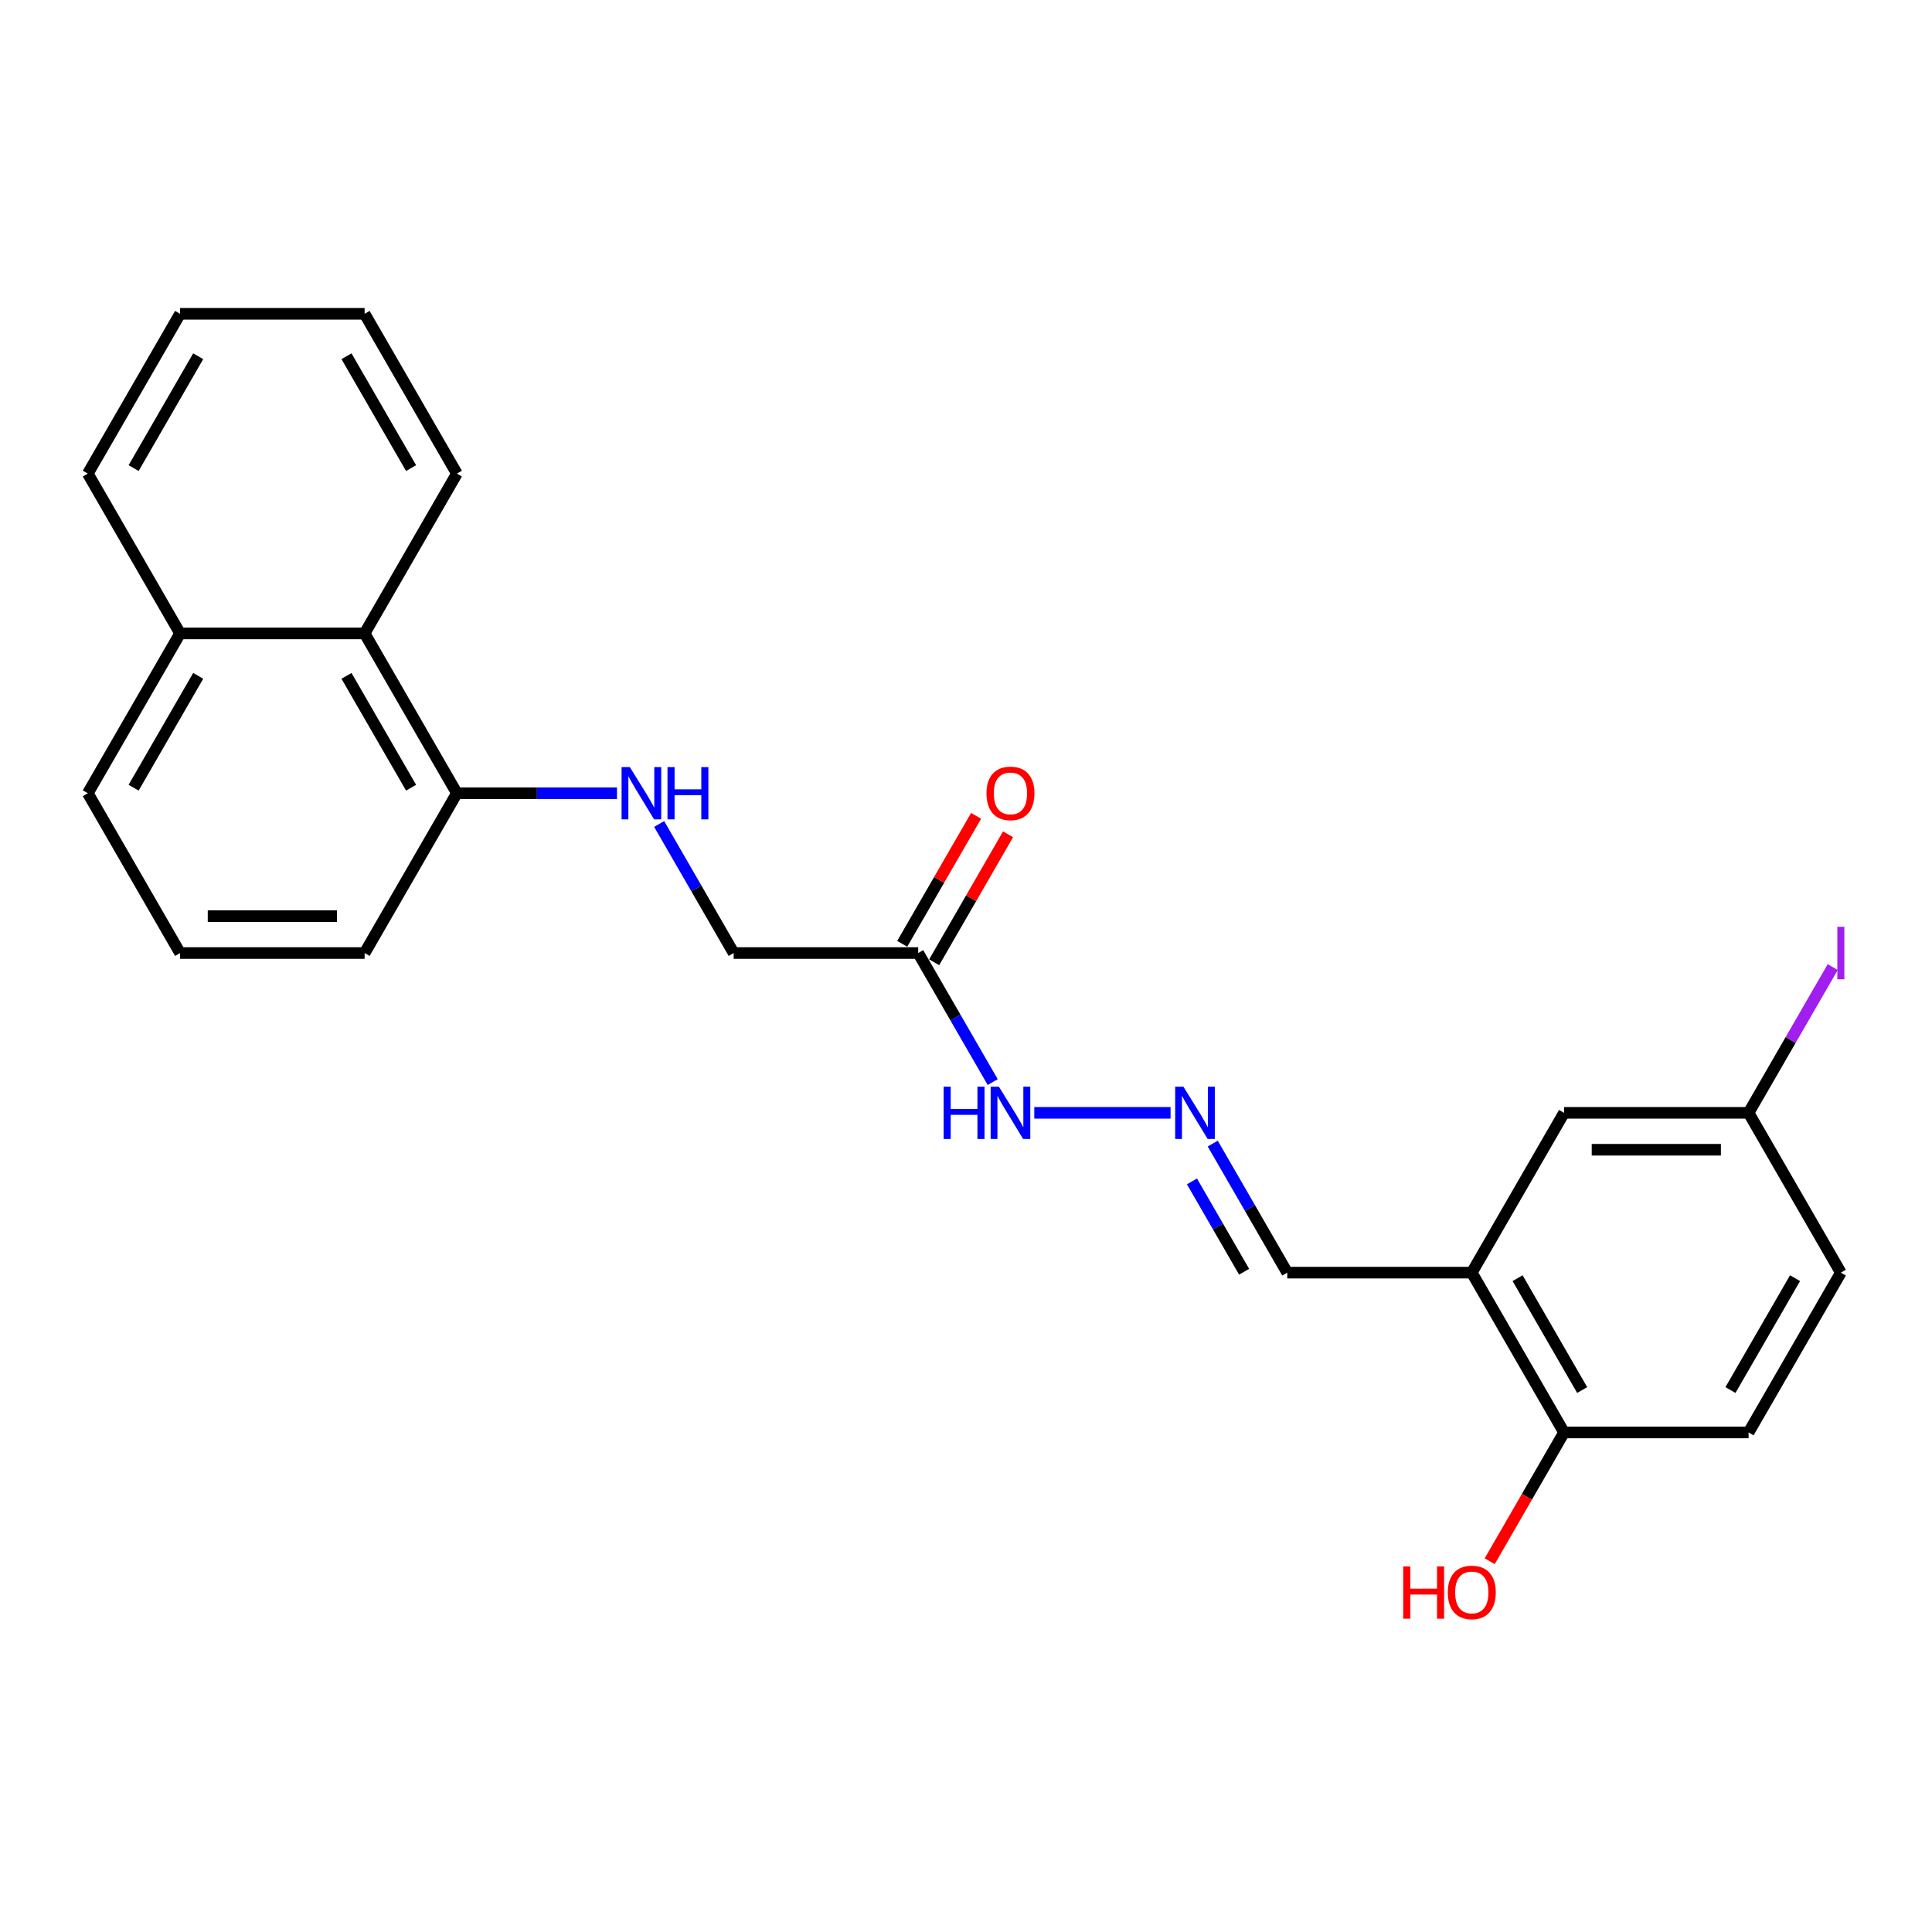 <?xml version='1.0' encoding='iso-8859-1'?>
<svg version='1.1' baseProfile='full'
              xmlns='http://www.w3.org/2000/svg'
                      xmlns:rdkit='http://www.rdkit.org/xml'
                      xmlns:xlink='http://www.w3.org/1999/xlink'
                  xml:space='preserve'
width='1000px' height='1000px' viewBox='0 0 1000 1000'>
<!-- END OF HEADER -->
<rect style='opacity:1.0;fill:#FFFFFF;stroke:none' width='1000' height='1000' x='0' y='0'> </rect>
<path class='bond-3' d='M 761.794,658.723 L 809.55,741.438' style='fill:none;fill-rule:evenodd;stroke:#000000;stroke-width:6px;stroke-linecap:butt;stroke-linejoin:miter;stroke-opacity:1' />
<path class='bond-3' d='M 785.501,661.579 L 818.93,719.48' style='fill:none;fill-rule:evenodd;stroke:#000000;stroke-width:6px;stroke-linecap:butt;stroke-linejoin:miter;stroke-opacity:1' />
<path class='bond-7' d='M 761.794,658.723 L 809.55,576.007' style='fill:none;fill-rule:evenodd;stroke:#000000;stroke-width:6px;stroke-linecap:butt;stroke-linejoin:miter;stroke-opacity:1' />
<path class='bond-9' d='M 761.794,658.723 L 666.282,658.723' style='fill:none;fill-rule:evenodd;stroke:#000000;stroke-width:6px;stroke-linecap:butt;stroke-linejoin:miter;stroke-opacity:1' />
<path class='bond-0' d='M 475.258,493.291 L 494.543,526.693' style='fill:none;fill-rule:evenodd;stroke:#000000;stroke-width:6px;stroke-linecap:butt;stroke-linejoin:miter;stroke-opacity:1' />
<path class='bond-0' d='M 494.543,526.693 L 513.827,560.094' style='fill:none;fill-rule:evenodd;stroke:#0000FF;stroke-width:6px;stroke-linecap:butt;stroke-linejoin:miter;stroke-opacity:1' />
<path class='bond-8' d='M 483.53,498.067 L 502.649,464.951' style='fill:none;fill-rule:evenodd;stroke:#000000;stroke-width:6px;stroke-linecap:butt;stroke-linejoin:miter;stroke-opacity:1' />
<path class='bond-8' d='M 502.649,464.951 L 521.768,431.836' style='fill:none;fill-rule:evenodd;stroke:#FF0000;stroke-width:6px;stroke-linecap:butt;stroke-linejoin:miter;stroke-opacity:1' />
<path class='bond-8' d='M 466.987,488.515 L 486.106,455.4' style='fill:none;fill-rule:evenodd;stroke:#000000;stroke-width:6px;stroke-linecap:butt;stroke-linejoin:miter;stroke-opacity:1' />
<path class='bond-8' d='M 486.106,455.4 L 505.225,422.285' style='fill:none;fill-rule:evenodd;stroke:#FF0000;stroke-width:6px;stroke-linecap:butt;stroke-linejoin:miter;stroke-opacity:1' />
<path class='bond-10' d='M 475.258,493.291 L 379.746,493.291' style='fill:none;fill-rule:evenodd;stroke:#000000;stroke-width:6px;stroke-linecap:butt;stroke-linejoin:miter;stroke-opacity:1' />
<path class='bond-1' d='M 627.713,591.919 L 646.998,625.321' style='fill:none;fill-rule:evenodd;stroke:#0000FF;stroke-width:6px;stroke-linecap:butt;stroke-linejoin:miter;stroke-opacity:1' />
<path class='bond-1' d='M 646.998,625.321 L 666.282,658.723' style='fill:none;fill-rule:evenodd;stroke:#000000;stroke-width:6px;stroke-linecap:butt;stroke-linejoin:miter;stroke-opacity:1' />
<path class='bond-1' d='M 616.955,611.491 L 630.455,634.872' style='fill:none;fill-rule:evenodd;stroke:#0000FF;stroke-width:6px;stroke-linecap:butt;stroke-linejoin:miter;stroke-opacity:1' />
<path class='bond-1' d='M 630.455,634.872 L 643.954,658.253' style='fill:none;fill-rule:evenodd;stroke:#000000;stroke-width:6px;stroke-linecap:butt;stroke-linejoin:miter;stroke-opacity:1' />
<path class='bond-6' d='M 605.881,576.007 L 535.344,576.007' style='fill:none;fill-rule:evenodd;stroke:#0000FF;stroke-width:6px;stroke-linecap:butt;stroke-linejoin:miter;stroke-opacity:1' />
<path class='bond-2' d='M 341.177,426.487 L 360.462,459.889' style='fill:none;fill-rule:evenodd;stroke:#0000FF;stroke-width:6px;stroke-linecap:butt;stroke-linejoin:miter;stroke-opacity:1' />
<path class='bond-2' d='M 360.462,459.889 L 379.746,493.291' style='fill:none;fill-rule:evenodd;stroke:#000000;stroke-width:6px;stroke-linecap:butt;stroke-linejoin:miter;stroke-opacity:1' />
<path class='bond-5' d='M 319.345,410.575 L 277.912,410.575' style='fill:none;fill-rule:evenodd;stroke:#0000FF;stroke-width:6px;stroke-linecap:butt;stroke-linejoin:miter;stroke-opacity:1' />
<path class='bond-5' d='M 277.912,410.575 L 236.478,410.575' style='fill:none;fill-rule:evenodd;stroke:#000000;stroke-width:6px;stroke-linecap:butt;stroke-linejoin:miter;stroke-opacity:1' />
<path class='bond-11' d='M 809.55,741.438 L 905.062,741.438' style='fill:none;fill-rule:evenodd;stroke:#000000;stroke-width:6px;stroke-linecap:butt;stroke-linejoin:miter;stroke-opacity:1' />
<path class='bond-16' d='M 809.55,741.438 L 790.31,774.764' style='fill:none;fill-rule:evenodd;stroke:#000000;stroke-width:6px;stroke-linecap:butt;stroke-linejoin:miter;stroke-opacity:1' />
<path class='bond-16' d='M 790.31,774.764 L 771.069,808.089' style='fill:none;fill-rule:evenodd;stroke:#FF0000;stroke-width:6px;stroke-linecap:butt;stroke-linejoin:miter;stroke-opacity:1' />
<path class='bond-4' d='M 188.722,327.859 L 236.478,410.575' style='fill:none;fill-rule:evenodd;stroke:#000000;stroke-width:6px;stroke-linecap:butt;stroke-linejoin:miter;stroke-opacity:1' />
<path class='bond-4' d='M 179.343,349.818 L 212.772,407.719' style='fill:none;fill-rule:evenodd;stroke:#000000;stroke-width:6px;stroke-linecap:butt;stroke-linejoin:miter;stroke-opacity:1' />
<path class='bond-12' d='M 188.722,327.859 L 93.21,327.859' style='fill:none;fill-rule:evenodd;stroke:#000000;stroke-width:6px;stroke-linecap:butt;stroke-linejoin:miter;stroke-opacity:1' />
<path class='bond-19' d='M 188.722,327.859 L 236.478,245.144' style='fill:none;fill-rule:evenodd;stroke:#000000;stroke-width:6px;stroke-linecap:butt;stroke-linejoin:miter;stroke-opacity:1' />
<path class='bond-18' d='M 236.478,410.575 L 188.722,493.291' style='fill:none;fill-rule:evenodd;stroke:#000000;stroke-width:6px;stroke-linecap:butt;stroke-linejoin:miter;stroke-opacity:1' />
<path class='bond-13' d='M 809.55,576.007 L 905.062,576.007' style='fill:none;fill-rule:evenodd;stroke:#000000;stroke-width:6px;stroke-linecap:butt;stroke-linejoin:miter;stroke-opacity:1' />
<path class='bond-13' d='M 823.877,595.109 L 890.735,595.109' style='fill:none;fill-rule:evenodd;stroke:#000000;stroke-width:6px;stroke-linecap:butt;stroke-linejoin:miter;stroke-opacity:1' />
<path class='bond-24' d='M 905.062,741.438 L 952.818,658.723' style='fill:none;fill-rule:evenodd;stroke:#000000;stroke-width:6px;stroke-linecap:butt;stroke-linejoin:miter;stroke-opacity:1' />
<path class='bond-24' d='M 895.682,719.48 L 929.112,661.579' style='fill:none;fill-rule:evenodd;stroke:#000000;stroke-width:6px;stroke-linecap:butt;stroke-linejoin:miter;stroke-opacity:1' />
<path class='bond-21' d='M 93.21,327.859 L 45.455,245.144' style='fill:none;fill-rule:evenodd;stroke:#000000;stroke-width:6px;stroke-linecap:butt;stroke-linejoin:miter;stroke-opacity:1' />
<path class='bond-25' d='M 93.21,327.859 L 45.455,410.575' style='fill:none;fill-rule:evenodd;stroke:#000000;stroke-width:6px;stroke-linecap:butt;stroke-linejoin:miter;stroke-opacity:1' />
<path class='bond-25' d='M 102.59,349.818 L 69.161,407.719' style='fill:none;fill-rule:evenodd;stroke:#000000;stroke-width:6px;stroke-linecap:butt;stroke-linejoin:miter;stroke-opacity:1' />
<path class='bond-14' d='M 905.062,576.007 L 952.818,658.723' style='fill:none;fill-rule:evenodd;stroke:#000000;stroke-width:6px;stroke-linecap:butt;stroke-linejoin:miter;stroke-opacity:1' />
<path class='bond-15' d='M 905.062,576.007 L 926.839,538.288' style='fill:none;fill-rule:evenodd;stroke:#000000;stroke-width:6px;stroke-linecap:butt;stroke-linejoin:miter;stroke-opacity:1' />
<path class='bond-15' d='M 926.839,538.288 L 948.616,500.57' style='fill:none;fill-rule:evenodd;stroke:#A01EEF;stroke-width:6px;stroke-linecap:butt;stroke-linejoin:miter;stroke-opacity:1' />
<path class='bond-17' d='M 93.21,493.291 L 188.722,493.291' style='fill:none;fill-rule:evenodd;stroke:#000000;stroke-width:6px;stroke-linecap:butt;stroke-linejoin:miter;stroke-opacity:1' />
<path class='bond-17' d='M 107.537,474.189 L 174.396,474.189' style='fill:none;fill-rule:evenodd;stroke:#000000;stroke-width:6px;stroke-linecap:butt;stroke-linejoin:miter;stroke-opacity:1' />
<path class='bond-20' d='M 93.21,493.291 L 45.455,410.575' style='fill:none;fill-rule:evenodd;stroke:#000000;stroke-width:6px;stroke-linecap:butt;stroke-linejoin:miter;stroke-opacity:1' />
<path class='bond-22' d='M 236.478,245.144 L 188.722,162.428' style='fill:none;fill-rule:evenodd;stroke:#000000;stroke-width:6px;stroke-linecap:butt;stroke-linejoin:miter;stroke-opacity:1' />
<path class='bond-22' d='M 212.772,242.287 L 179.343,184.386' style='fill:none;fill-rule:evenodd;stroke:#000000;stroke-width:6px;stroke-linecap:butt;stroke-linejoin:miter;stroke-opacity:1' />
<path class='bond-26' d='M 45.455,245.144 L 93.21,162.428' style='fill:none;fill-rule:evenodd;stroke:#000000;stroke-width:6px;stroke-linecap:butt;stroke-linejoin:miter;stroke-opacity:1' />
<path class='bond-26' d='M 69.161,242.287 L 102.59,184.386' style='fill:none;fill-rule:evenodd;stroke:#000000;stroke-width:6px;stroke-linecap:butt;stroke-linejoin:miter;stroke-opacity:1' />
<path class='bond-23' d='M 188.722,162.428 L 93.21,162.428' style='fill:none;fill-rule:evenodd;stroke:#000000;stroke-width:6px;stroke-linecap:butt;stroke-linejoin:miter;stroke-opacity:1' />
<path  class='atom-2' d='M 612.547 562.482
L 621.411 576.809
Q 622.289 578.223, 623.703 580.782
Q 625.117 583.342, 625.193 583.495
L 625.193 562.482
L 628.784 562.482
L 628.784 589.531
L 625.078 589.531
L 615.565 573.867
Q 614.458 572.033, 613.273 569.932
Q 612.127 567.831, 611.783 567.181
L 611.783 589.531
L 608.268 589.531
L 608.268 562.482
L 612.547 562.482
' fill='#0000FF'/>
<path  class='atom-3' d='M 326.011 397.051
L 334.875 411.377
Q 335.754 412.791, 337.167 415.351
Q 338.581 417.91, 338.657 418.063
L 338.657 397.051
L 342.248 397.051
L 342.248 424.1
L 338.543 424.1
L 329.03 408.436
Q 327.922 406.602, 326.737 404.501
Q 325.591 402.399, 325.247 401.75
L 325.247 424.1
L 321.732 424.1
L 321.732 397.051
L 326.011 397.051
' fill='#0000FF'/>
<path  class='atom-3' d='M 345.496 397.051
L 349.163 397.051
L 349.163 408.55
L 362.994 408.55
L 362.994 397.051
L 366.661 397.051
L 366.661 424.1
L 362.994 424.1
L 362.994 411.607
L 349.163 411.607
L 349.163 424.1
L 345.496 424.1
L 345.496 397.051
' fill='#0000FF'/>
<path  class='atom-7' d='M 488.42 562.482
L 492.088 562.482
L 492.088 573.982
L 505.918 573.982
L 505.918 562.482
L 509.585 562.482
L 509.585 589.531
L 505.918 589.531
L 505.918 577.038
L 492.088 577.038
L 492.088 589.531
L 488.42 589.531
L 488.42 562.482
' fill='#0000FF'/>
<path  class='atom-7' d='M 517.035 562.482
L 525.899 576.809
Q 526.778 578.223, 528.191 580.782
Q 529.605 583.342, 529.681 583.495
L 529.681 562.482
L 533.272 562.482
L 533.272 589.531
L 529.566 589.531
L 520.053 573.867
Q 518.946 572.033, 517.761 569.932
Q 516.615 567.831, 516.271 567.181
L 516.271 589.531
L 512.756 589.531
L 512.756 562.482
L 517.035 562.482
' fill='#0000FF'/>
<path  class='atom-9' d='M 510.598 410.652
Q 510.598 404.157, 513.807 400.527
Q 517.016 396.898, 523.014 396.898
Q 529.013 396.898, 532.222 400.527
Q 535.431 404.157, 535.431 410.652
Q 535.431 417.223, 532.184 420.967
Q 528.936 424.673, 523.014 424.673
Q 517.054 424.673, 513.807 420.967
Q 510.598 417.261, 510.598 410.652
M 523.014 421.616
Q 527.14 421.616, 529.356 418.866
Q 531.61 416.077, 531.61 410.652
Q 531.61 405.341, 529.356 402.667
Q 527.14 399.954, 523.014 399.954
Q 518.888 399.954, 516.634 402.629
Q 514.418 405.303, 514.418 410.652
Q 514.418 416.115, 516.634 418.866
Q 518.888 421.616, 523.014 421.616
' fill='#FF0000'/>
<path  class='atom-16' d='M 951.003 479.709
L 954.633 479.709
L 954.633 506.873
L 951.003 506.873
L 951.003 479.709
' fill='#A01EEF'/>
<path  class='atom-17' d='M 726.302 810.782
L 729.97 810.782
L 729.97 822.282
L 743.8 822.282
L 743.8 810.782
L 747.467 810.782
L 747.467 837.831
L 743.8 837.831
L 743.8 825.338
L 729.97 825.338
L 729.97 837.831
L 726.302 837.831
L 726.302 810.782
' fill='#FF0000'/>
<path  class='atom-17' d='M 749.378 824.23
Q 749.378 817.736, 752.587 814.106
Q 755.796 810.477, 761.794 810.477
Q 767.792 810.477, 771.002 814.106
Q 774.211 817.736, 774.211 824.23
Q 774.211 830.802, 770.963 834.546
Q 767.716 838.252, 761.794 838.252
Q 755.834 838.252, 752.587 834.546
Q 749.378 830.84, 749.378 824.23
M 761.794 835.195
Q 765.92 835.195, 768.136 832.445
Q 770.39 829.656, 770.39 824.23
Q 770.39 818.92, 768.136 816.246
Q 765.92 813.533, 761.794 813.533
Q 757.668 813.533, 755.414 816.207
Q 753.198 818.882, 753.198 824.23
Q 753.198 829.694, 755.414 832.445
Q 757.668 835.195, 761.794 835.195
' fill='#FF0000'/>
</svg>
